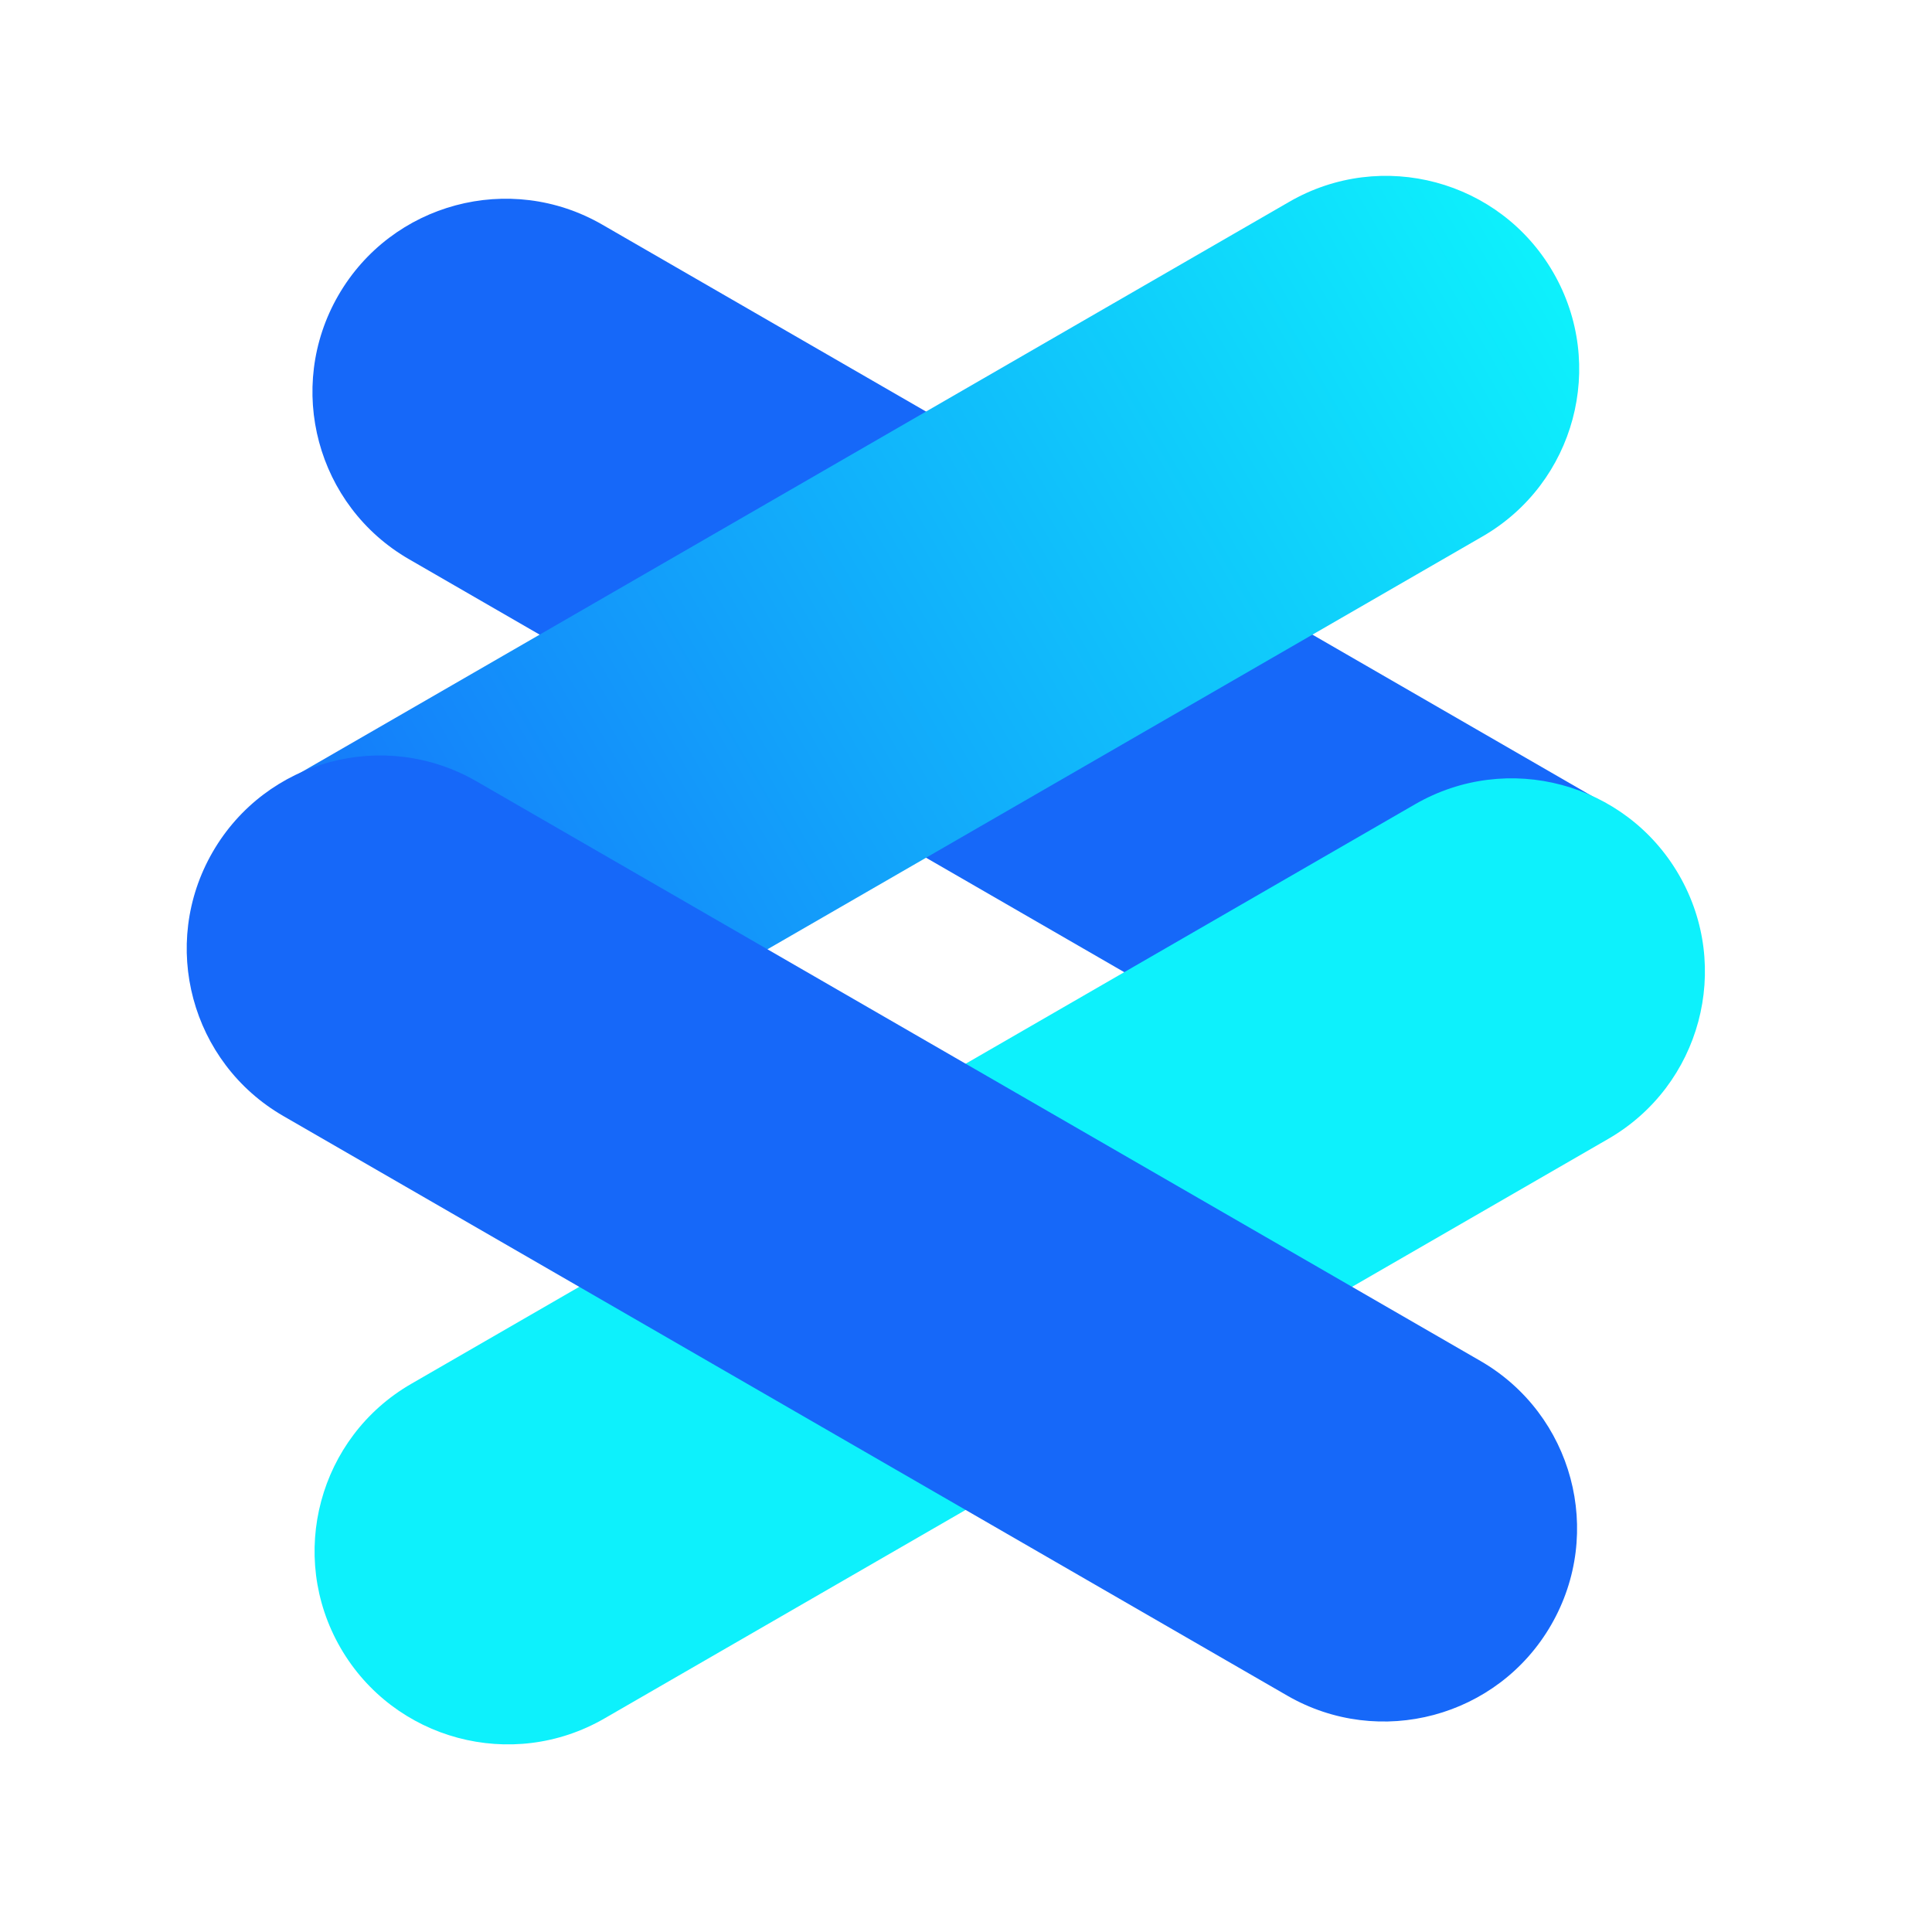 <svg width="40" height="40" viewBox="0 0 40 40" fill="none" xmlns="http://www.w3.org/2000/svg">
<path fill-rule="evenodd" clip-rule="evenodd" d="M34.718 22.115C33.614 24.028 31.167 24.684 29.254 23.579L25.79 21.579L18.862 17.579L11.934 13.579L8.47 11.579C6.556 10.475 5.901 8.028 7.005 6.115C8.11 4.202 10.556 3.546 12.47 4.651L15.934 6.651L22.862 10.651L29.79 14.651L33.254 16.651C35.167 17.755 35.823 20.202 34.718 22.115Z" fill="#1668F9"/>
<path fill-rule="evenodd" clip-rule="evenodd" d="M34.762 18.115C33.658 16.202 31.211 15.546 29.298 16.651L25.834 18.651L18.906 22.651L11.978 26.651L8.514 28.651C6.6 29.756 5.945 32.202 7.049 34.115C8.154 36.028 10.6 36.684 12.514 35.579L15.978 33.579L22.906 29.579L29.834 25.579L33.298 23.579C35.211 22.474 35.867 20.028 34.762 18.115Z" fill="#0DF1FC"/>
<path fill-rule="evenodd" clip-rule="evenodd" d="M4.446 21.642C5.551 23.555 7.997 24.21 9.91 23.106L13.374 21.106L20.303 17.106L27.231 13.106L30.695 11.106C32.608 10.001 33.264 7.555 32.159 5.642C31.055 3.728 28.608 3.073 26.695 4.177L23.231 6.177L16.303 10.178L9.374 14.178L5.91 16.177C3.997 17.282 3.342 19.728 4.446 21.642Z" fill="url(#paint0_linear_1937_24023)"/>
<path fill-rule="evenodd" clip-rule="evenodd" d="M4.402 17.642C5.507 15.728 7.953 15.073 9.866 16.177L13.331 18.177L20.259 22.177L27.187 26.177L30.651 28.177C32.564 29.282 33.22 31.728 32.115 33.642C31.011 35.555 28.564 36.21 26.651 35.106L23.187 33.106L16.259 29.106L9.331 25.106L5.866 23.106C3.953 22.001 3.298 19.555 4.402 17.642Z" fill="#1668F9"/>
<defs>
<linearGradient id="paint0_linear_1937_24023" x1="4.446" y1="21.642" x2="32.159" y2="5.642" gradientUnits="userSpaceOnUse">
<stop stop-color="#1668F9"/>
<stop offset="1" stop-color="#0DF1FC"/>
</linearGradient>
</defs>
</svg>
